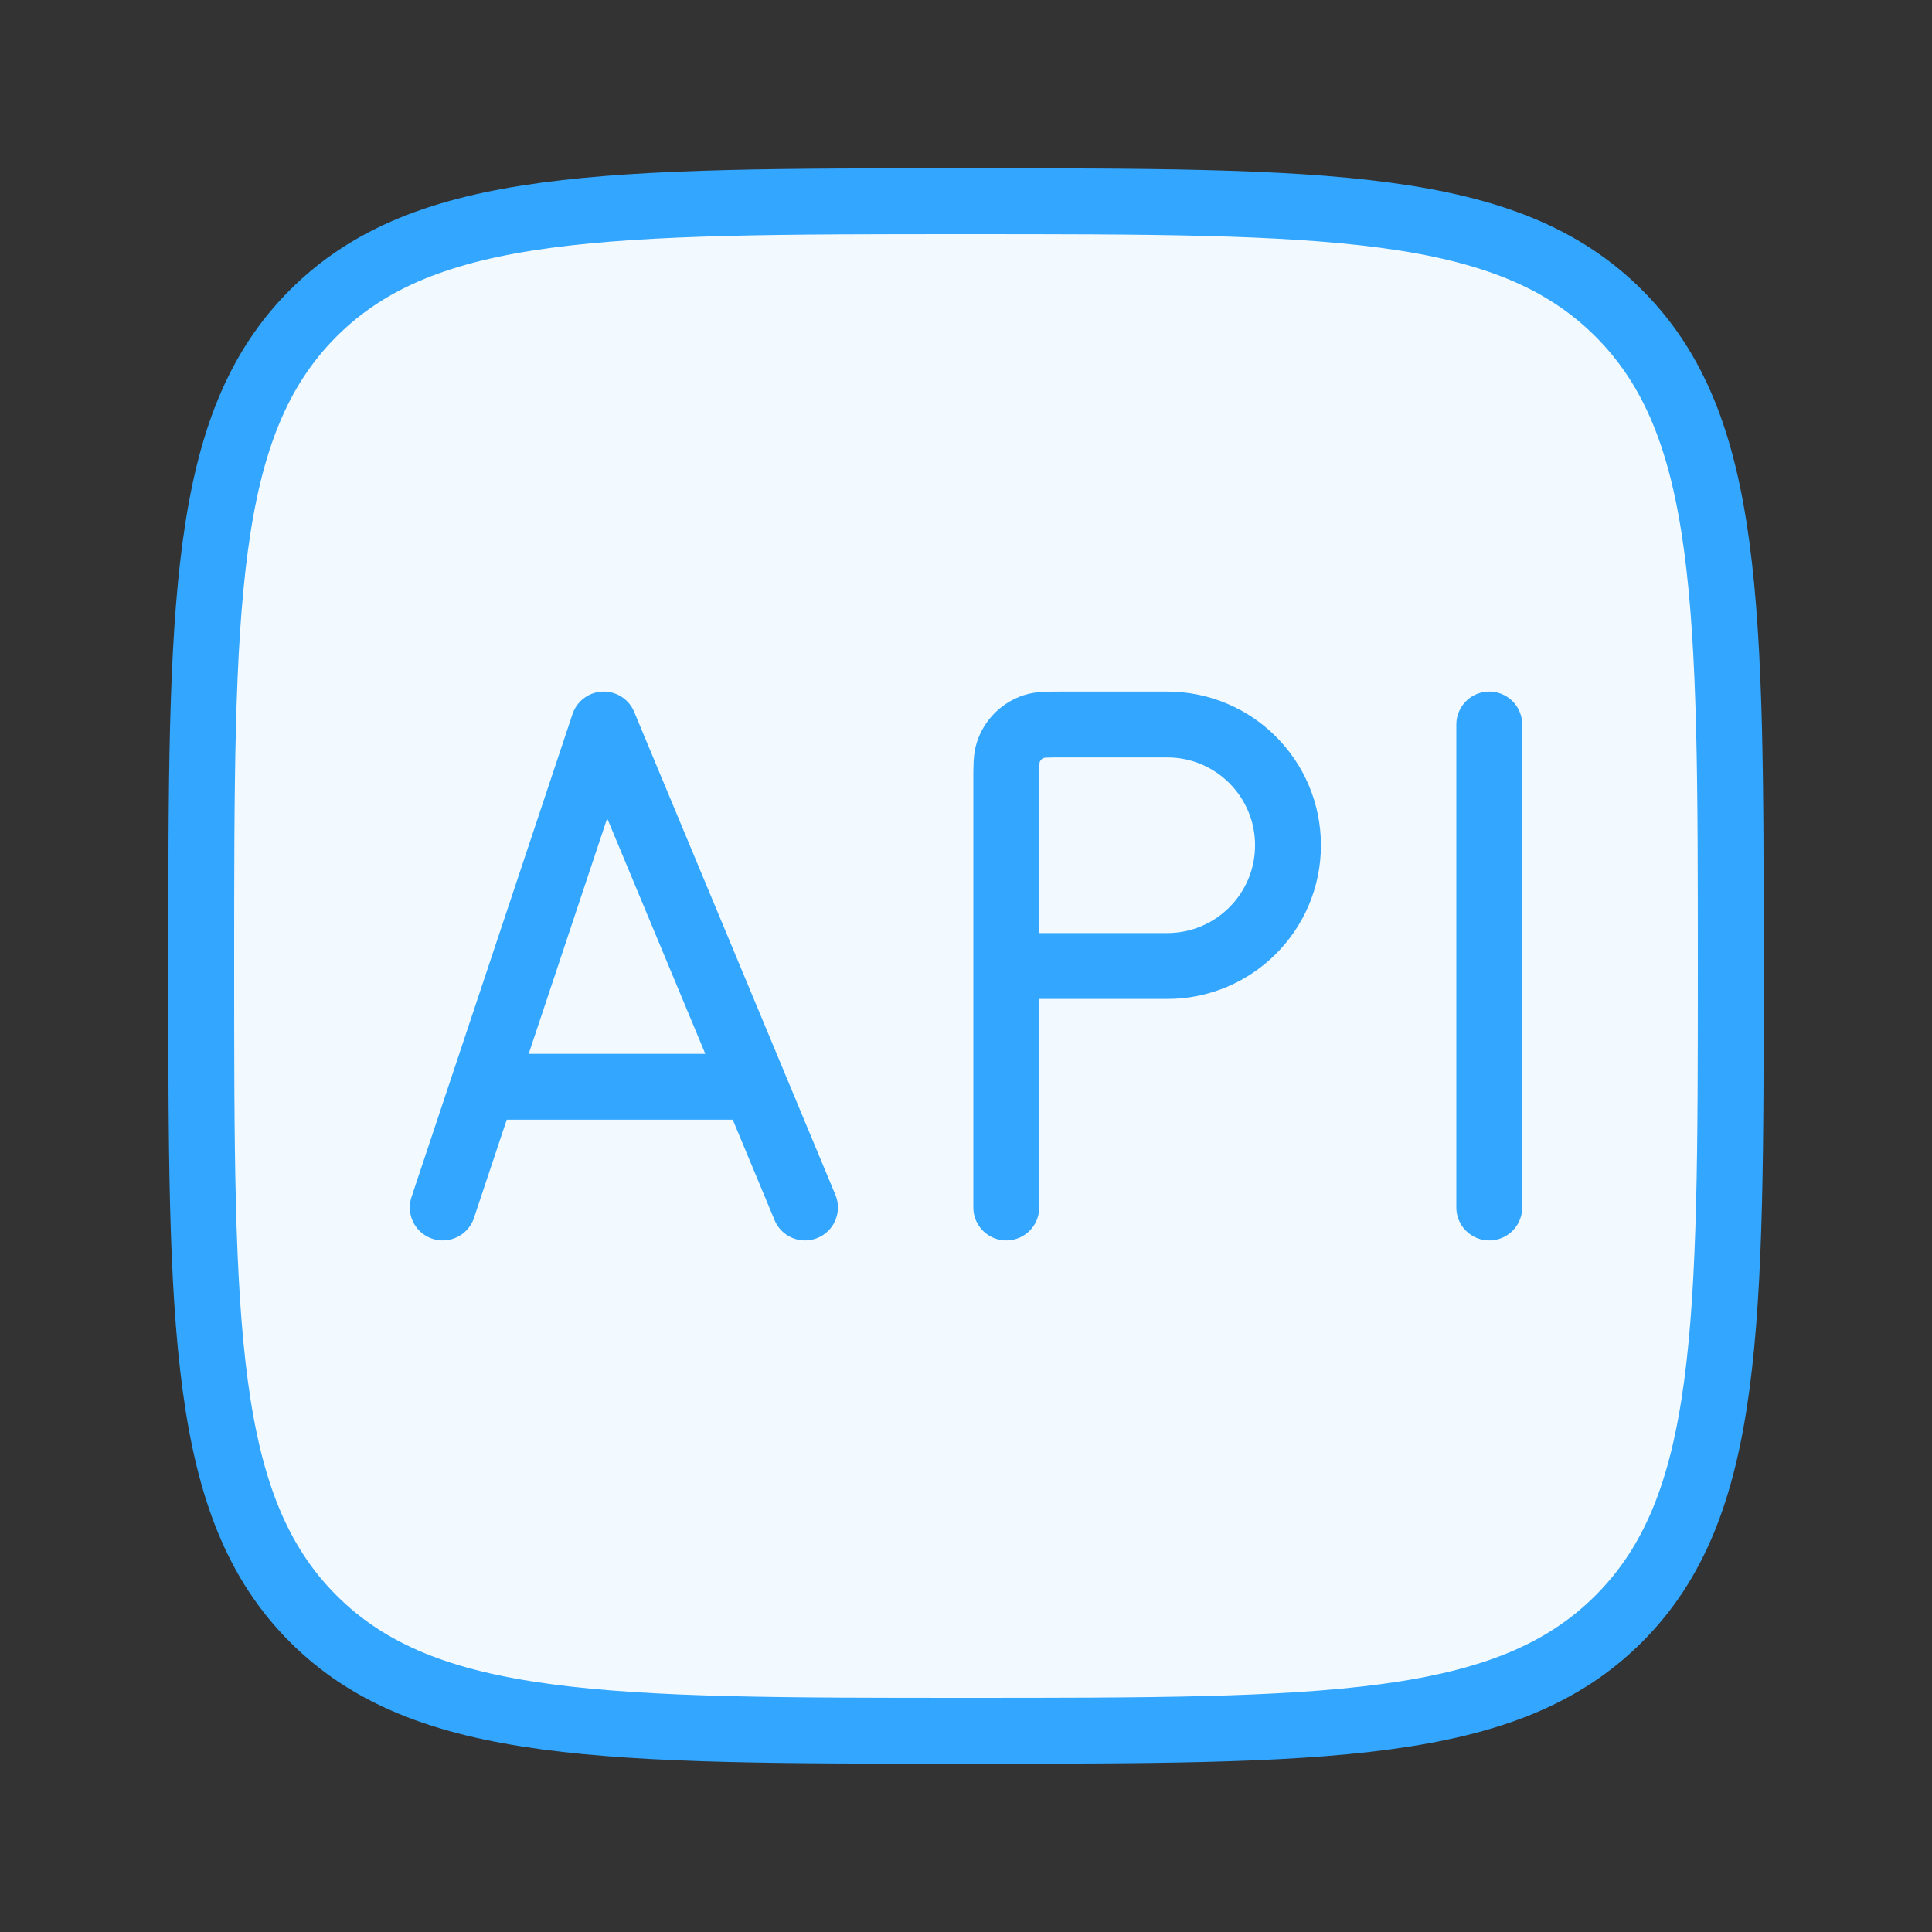 <svg xmlns="http://www.w3.org/2000/svg" width="44" height="44" viewBox="0 0 44 44" fill="none"><rect x="0" y="0" width="44" height="44" fill="#333333" stroke="none"/><path d="M4.583 22C4.583 13.79 4.583 9.685 7.134 7.134C9.685 4.583 13.79 4.583 22 4.583C30.21 4.583 34.315 4.583 36.866 7.134C39.417 9.685 39.417 13.79 39.417 22C39.417 30.21 39.417 34.316 36.866 36.866C34.315 39.417 30.21 39.417 22 39.417C13.79 39.417 9.685 39.417 7.134 36.866C4.583 34.316 4.583 30.21 4.583 22Z" fill="#F3FAFF" stroke="#33A6FF" stroke-width="1.5"></path><path d="M11 24.75L13.75 16.5L17.188 24.75M11 24.75L10.083 27.5L11 24.75ZM11 24.75H17.188H11ZM17.188 24.75L18.333 27.5L17.188 24.75Z" fill="#F3FAFF"></path><path d="M11 24.75L13.75 16.5L17.188 24.75M11 24.75L10.083 27.5M11 24.75H17.188M17.188 24.75L18.333 27.5" stroke="#33A6FF" stroke-width="1.5" stroke-linecap="round" stroke-linejoin="round"></path><path d="M22.917 22V17.783C22.917 17.442 22.917 17.271 22.962 17.133C23.052 16.854 23.271 16.636 23.55 16.545C23.688 16.5 23.859 16.5 24.2 16.5H26.583C28.102 16.5 29.333 17.731 29.333 19.25C29.333 20.769 28.102 22 26.583 22H22.917ZM22.917 22V27.5V22Z" fill="#F3FAFF"></path><path d="M22.917 22V17.783C22.917 17.442 22.917 17.271 22.962 17.133C23.052 16.854 23.271 16.636 23.55 16.545C23.688 16.5 23.859 16.5 24.2 16.5H26.583C28.102 16.5 29.333 17.731 29.333 19.25C29.333 20.769 28.102 22 26.583 22H22.917ZM22.917 22V27.5" stroke="#33A6FF" stroke-width="1.5" stroke-linecap="round" stroke-linejoin="round"></path><path d="M33.917 16.5V27.5V16.5Z" fill="#F3FAFF"></path><path d="M33.917 16.5V27.5" stroke="#33A6FF" stroke-width="1.5" stroke-linecap="round" stroke-linejoin="round"></path></svg>